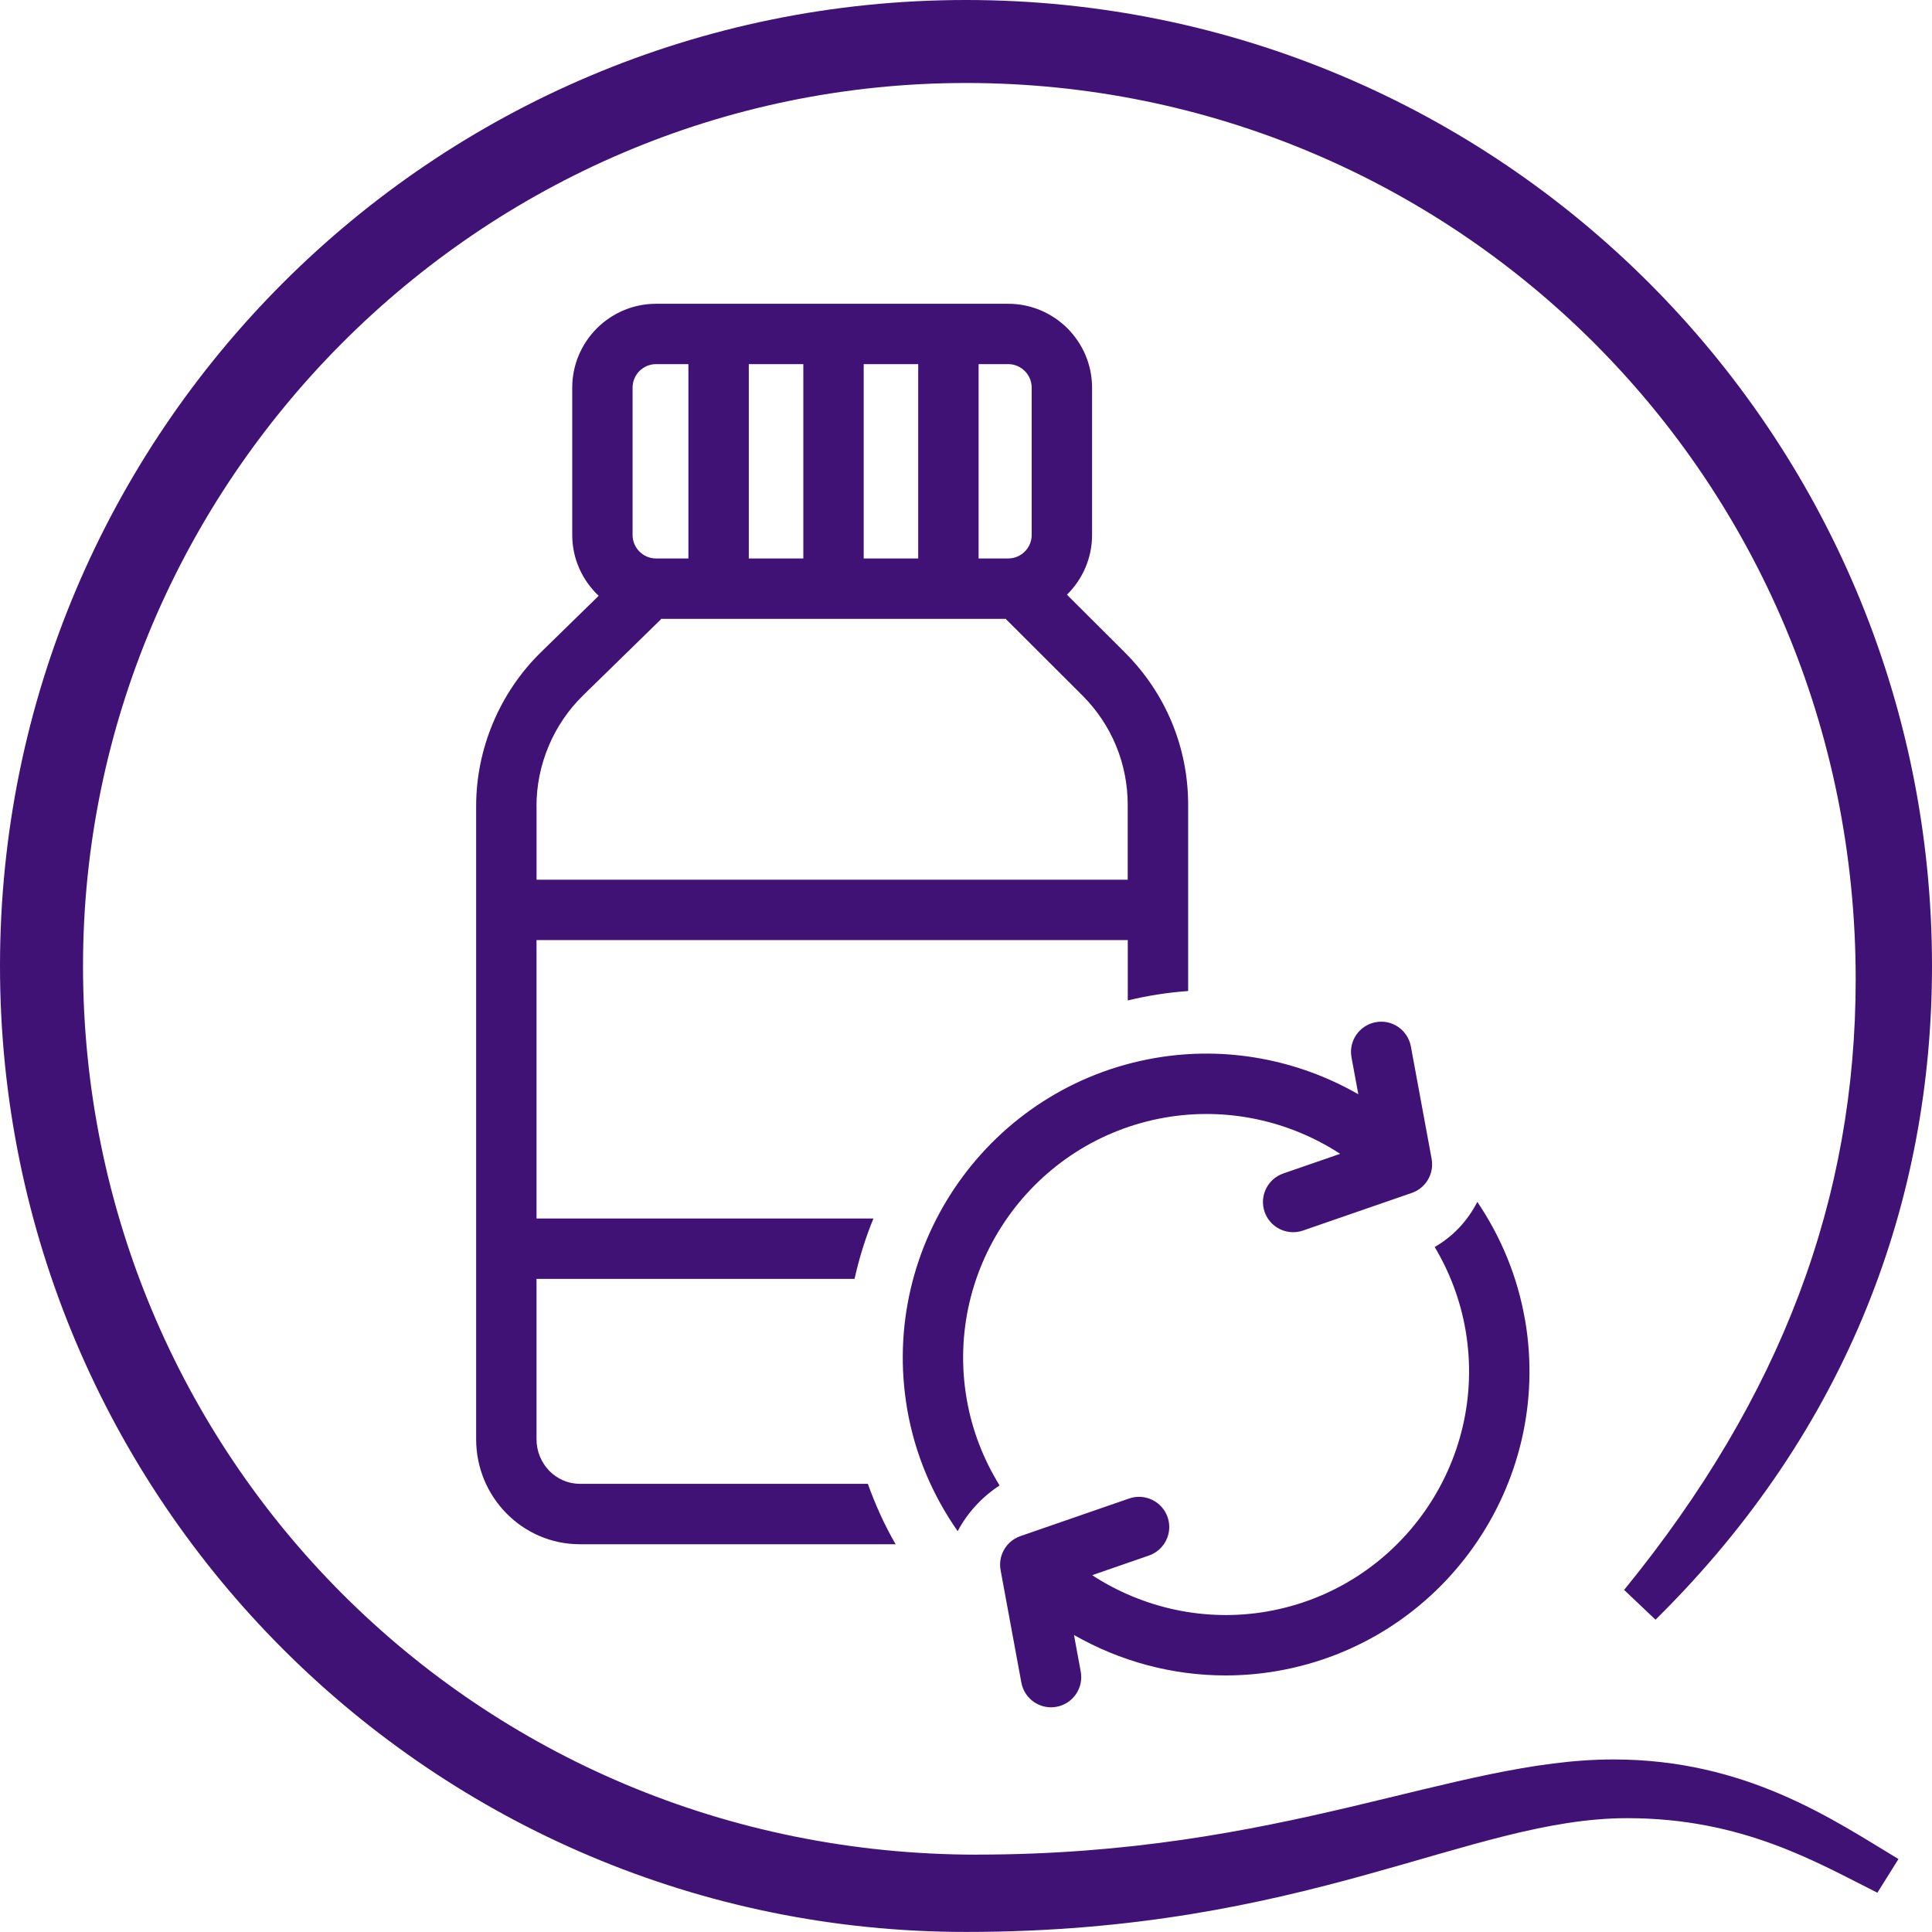 <?xml version="1.0" encoding="UTF-8"?><svg id="a" xmlns="http://www.w3.org/2000/svg" viewBox="0 0 64 64"><path d="M28.749,49.153h-9.542c-.79,0-1.434-.662-1.434-1.477v-5.312h10.535c.153-.69,.362-1.359,.626-2h-11.161v-9.222h19.586v1.999c.649-.158,1.316-.263,2-.312v-6.166c0-1.905-.742-3.695-2.091-5.043l-1.924-1.92c.512-.505,.832-1.204,.832-1.978v-4.88c0-1.532-1.247-2.779-2.779-2.779h-11.663c-1.532,0-2.778,1.247-2.778,2.779v4.88c0,.795,.339,1.508,.876,2.015l-1.913,1.869c-1.363,1.333-2.146,3.19-2.146,5.097v20.975c0,1.917,1.54,3.477,3.434,3.477h10.462c-.37-.636-.671-1.308-.92-2Zm3.668-37.091h.98c.43,0,.779,.35,.779,.779v4.88c0,.43-.35,.779-.779,.779h-.98v-6.438Zm-3.806,0h1.806v6.438h-1.806v-6.438Zm-3.806,0h1.806v6.438h-1.806v-6.438Zm-3.85,.779c0-.43,.35-.779,.778-.779h1.071v6.438h-1.071c-.429,0-.778-.35-.778-.779v-4.88Zm-3.183,13.86c0-1.371,.562-2.707,1.544-3.666l2.58-2.521-.006-.014h11.443l-.006,.014,2.526,2.521c.97,.969,1.504,2.258,1.504,3.628v2.479H17.774v-2.44Zm29.653,11.69l-.688-3.727c-.101-.543-.624-.906-1.165-.802-.543,.101-.902,.622-.802,1.165l.226,1.222c-2.014-1.156-4.391-1.605-6.727-1.202-5.475,.943-9.16,6.165-8.216,11.639,.255,1.479,.834,2.838,1.671,4.036,.323-.608,.797-1.127,1.389-1.514-.535-.867-.912-1.828-1.09-2.862-.757-4.387,2.197-8.571,6.585-9.328,2.025-.348,4.092,.099,5.786,1.204l-1.884,.651c-.521,.181-.799,.75-.618,1.272,.144,.413,.53,.673,.945,.673,.108,0,.219-.018,.327-.055l3.604-1.246c.467-.162,.746-.641,.656-1.127Zm3.092,5.327c-.246-1.425-.792-2.738-1.579-3.904-.313,.614-.792,1.139-1.412,1.494,.498,.838,.85,1.76,1.021,2.75,.756,4.388-2.199,8.571-6.586,9.327-2.024,.348-4.088-.101-5.782-1.205l1.881-.651c.521-.181,.799-.75,.618-1.272-.181-.521-.752-.798-1.272-.618l-3.604,1.247c-.467,.162-.746,.641-.656,1.127l.688,3.726c.089,.481,.51,.818,.982,.818,.06,0,.121-.005,.183-.017,.543-.101,.902-.622,.802-1.165l-.224-1.214c1.524,.873,3.256,1.34,5.021,1.34,.566,0,1.137-.048,1.704-.146,5.474-.942,9.16-6.163,8.217-11.638Zm-18.144,17.718c10.096,0,15.801-3.152,21.074-3.152,4.387,0,7.266,1.987,9.442,3.299l-.698,1.116c-1.989-.994-4.455-2.47-8.286-2.47-5.235,0-10.626,3.769-21.907,3.769C14.327,64,0,49.673,0,32S14.327,0,32,0s32,14.327,32,32c0,7.694-2.734,15.319-9.159,21.654l-1.04-.986c5.22-6.401,7.671-12.964,7.671-20.231,0-16.654-13.317-29.688-29.471-29.688S2.75,16.012,2.75,32c0,16.154,12.971,29.438,29.625,29.438Z" style="fill:#401276;"/></svg>